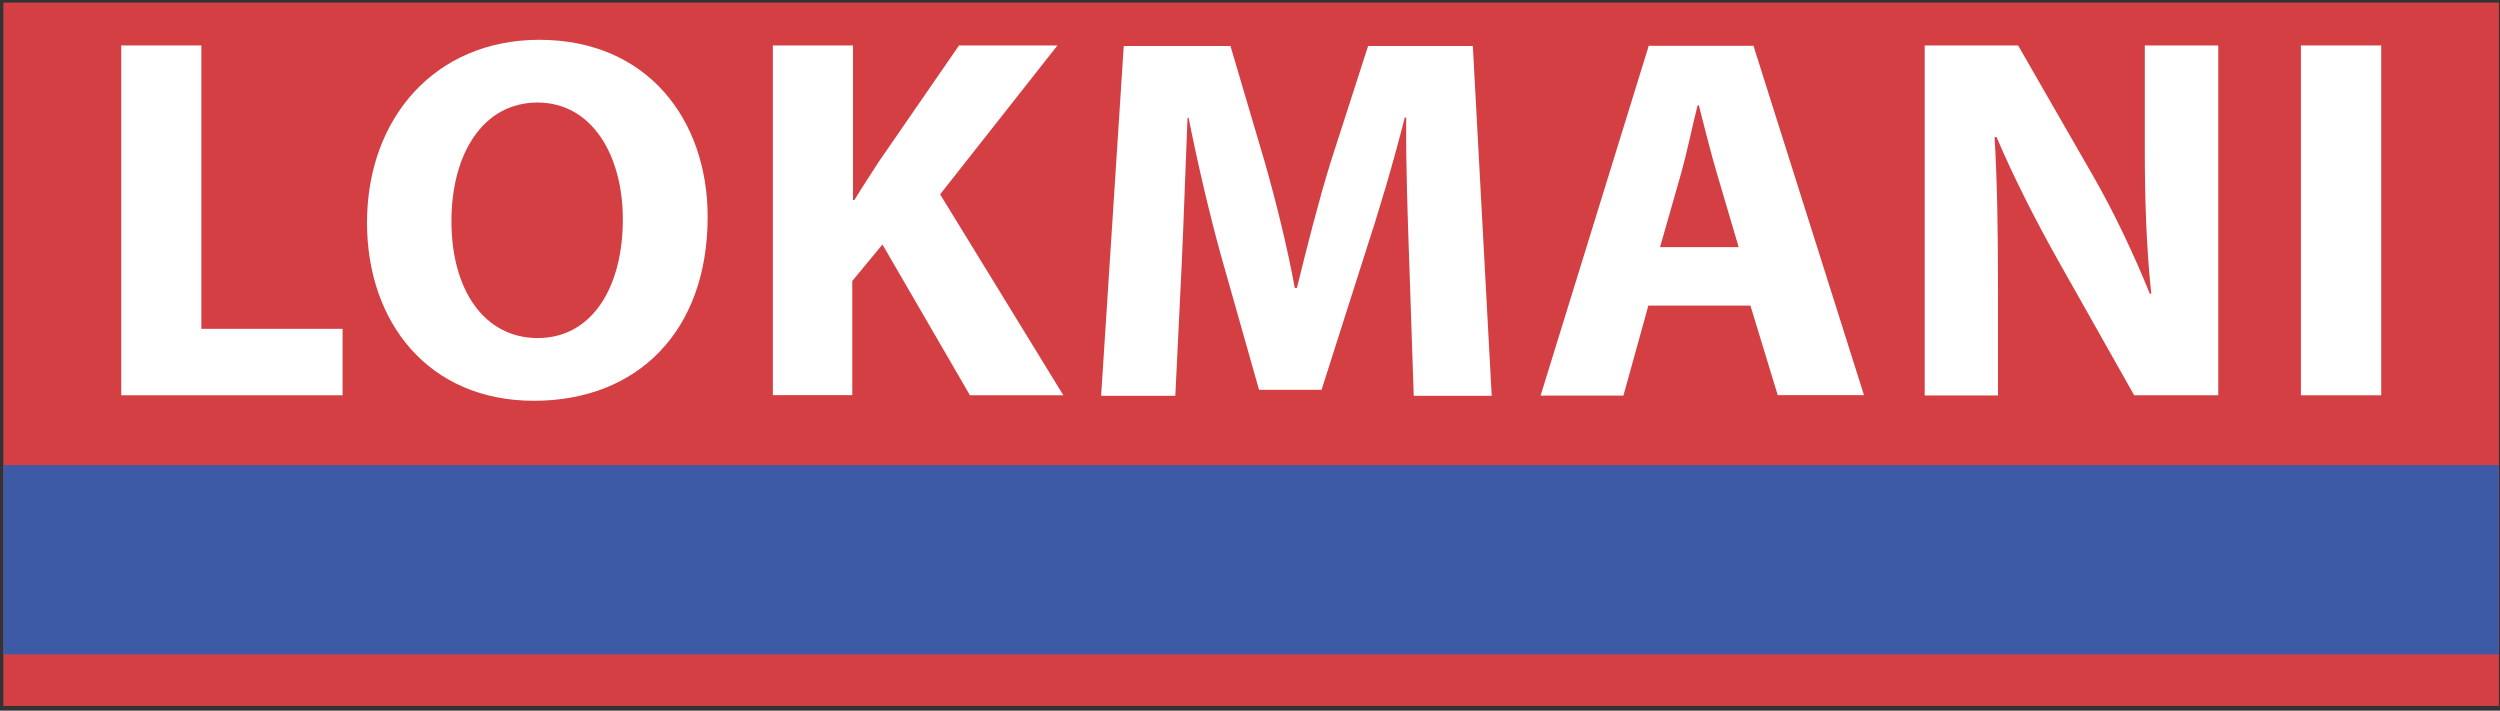 <svg xmlns="http://www.w3.org/2000/svg" width="197" height="56" viewBox="0 0 197 56" fill="none"><rect x="0" y="0" width="197" height="56" fill="#333333" stroke="none"/><g clip-path="url(#clip0_250_25324)"><path d="M196.913 0.203H0.265V55.629H196.913V0.203Z" fill="#D43F43"></path><path d="M9.553 3.582H15.867V25.912H26.995V31.148H9.553V3.582Z" fill="white"></path><path d="M55.763 17.087C55.763 26.122 50.213 31.582 42.072 31.582C33.776 31.582 28.92 25.41 28.92 17.548C28.92 9.308 34.286 3.136 42.511 3.136C51.062 3.15 55.763 9.476 55.763 17.087ZM35.574 17.436C35.574 22.854 38.165 26.639 42.37 26.639C46.631 26.639 49.08 22.673 49.08 17.282C49.08 12.311 46.702 8.079 42.341 8.079C38.08 8.093 35.574 12.087 35.574 17.436Z" fill="white"></path><path d="M60.958 3.582H67.216V15.759H67.329C67.952 14.726 68.617 13.735 69.24 12.757L75.569 3.582H83.327L74.082 15.313L83.794 31.149H76.432L69.537 19.265L67.159 22.141V31.135H60.901V3.582H60.958Z" fill="white"></path><path d="M111.048 20.62C110.934 17.268 110.779 13.303 110.807 9.267H110.694C109.802 12.8 108.641 16.71 107.565 19.978L104.139 30.716H99.212L96.197 20.075C95.305 16.836 94.384 12.925 93.662 9.281H93.577C93.422 13.009 93.28 17.282 93.124 20.718L92.615 31.191H86.768L88.551 3.625H96.961L99.679 12.828C100.571 15.97 101.435 19.447 102.029 22.687H102.199C102.978 19.517 103.898 15.858 104.847 12.8L107.806 3.625H116.06L117.546 31.191H111.402L111.048 20.62Z" fill="white"></path><path d="M129.892 24.082L127.924 31.176H121.397L129.92 3.61H138.174L146.881 31.134H140.085L137.933 24.082H129.892ZM136.999 19.446L135.272 13.595C134.79 11.975 134.281 9.894 133.87 8.302H133.771C133.361 9.922 132.936 12.003 132.483 13.623L130.812 19.474H136.985V19.446H136.999Z" fill="white"></path><path d="M151.666 31.149V3.582H159.028L164.847 13.707C166.517 16.583 168.16 20.061 169.405 23.147H169.519C169.136 19.502 169.009 15.787 169.009 11.64V3.582H174.799V31.149H168.174L162.185 20.535C160.514 17.561 158.702 14.042 157.329 10.802H157.173C157.386 14.447 157.442 18.357 157.442 22.867V31.163H151.666V31.149Z" fill="white"></path><path d="M187.641 3.582H181.312V31.149H187.641V3.582Z" fill="white"></path><path d="M196.899 36.651H0.18V51.566H196.899V36.651Z" fill="#3C5AA6"></path></g><defs><clipPath id="clip0_250_25324"><rect width="196.648" height="55.426" fill="white" transform="translate(0.265 0.203)"></rect></clipPath></defs></svg>